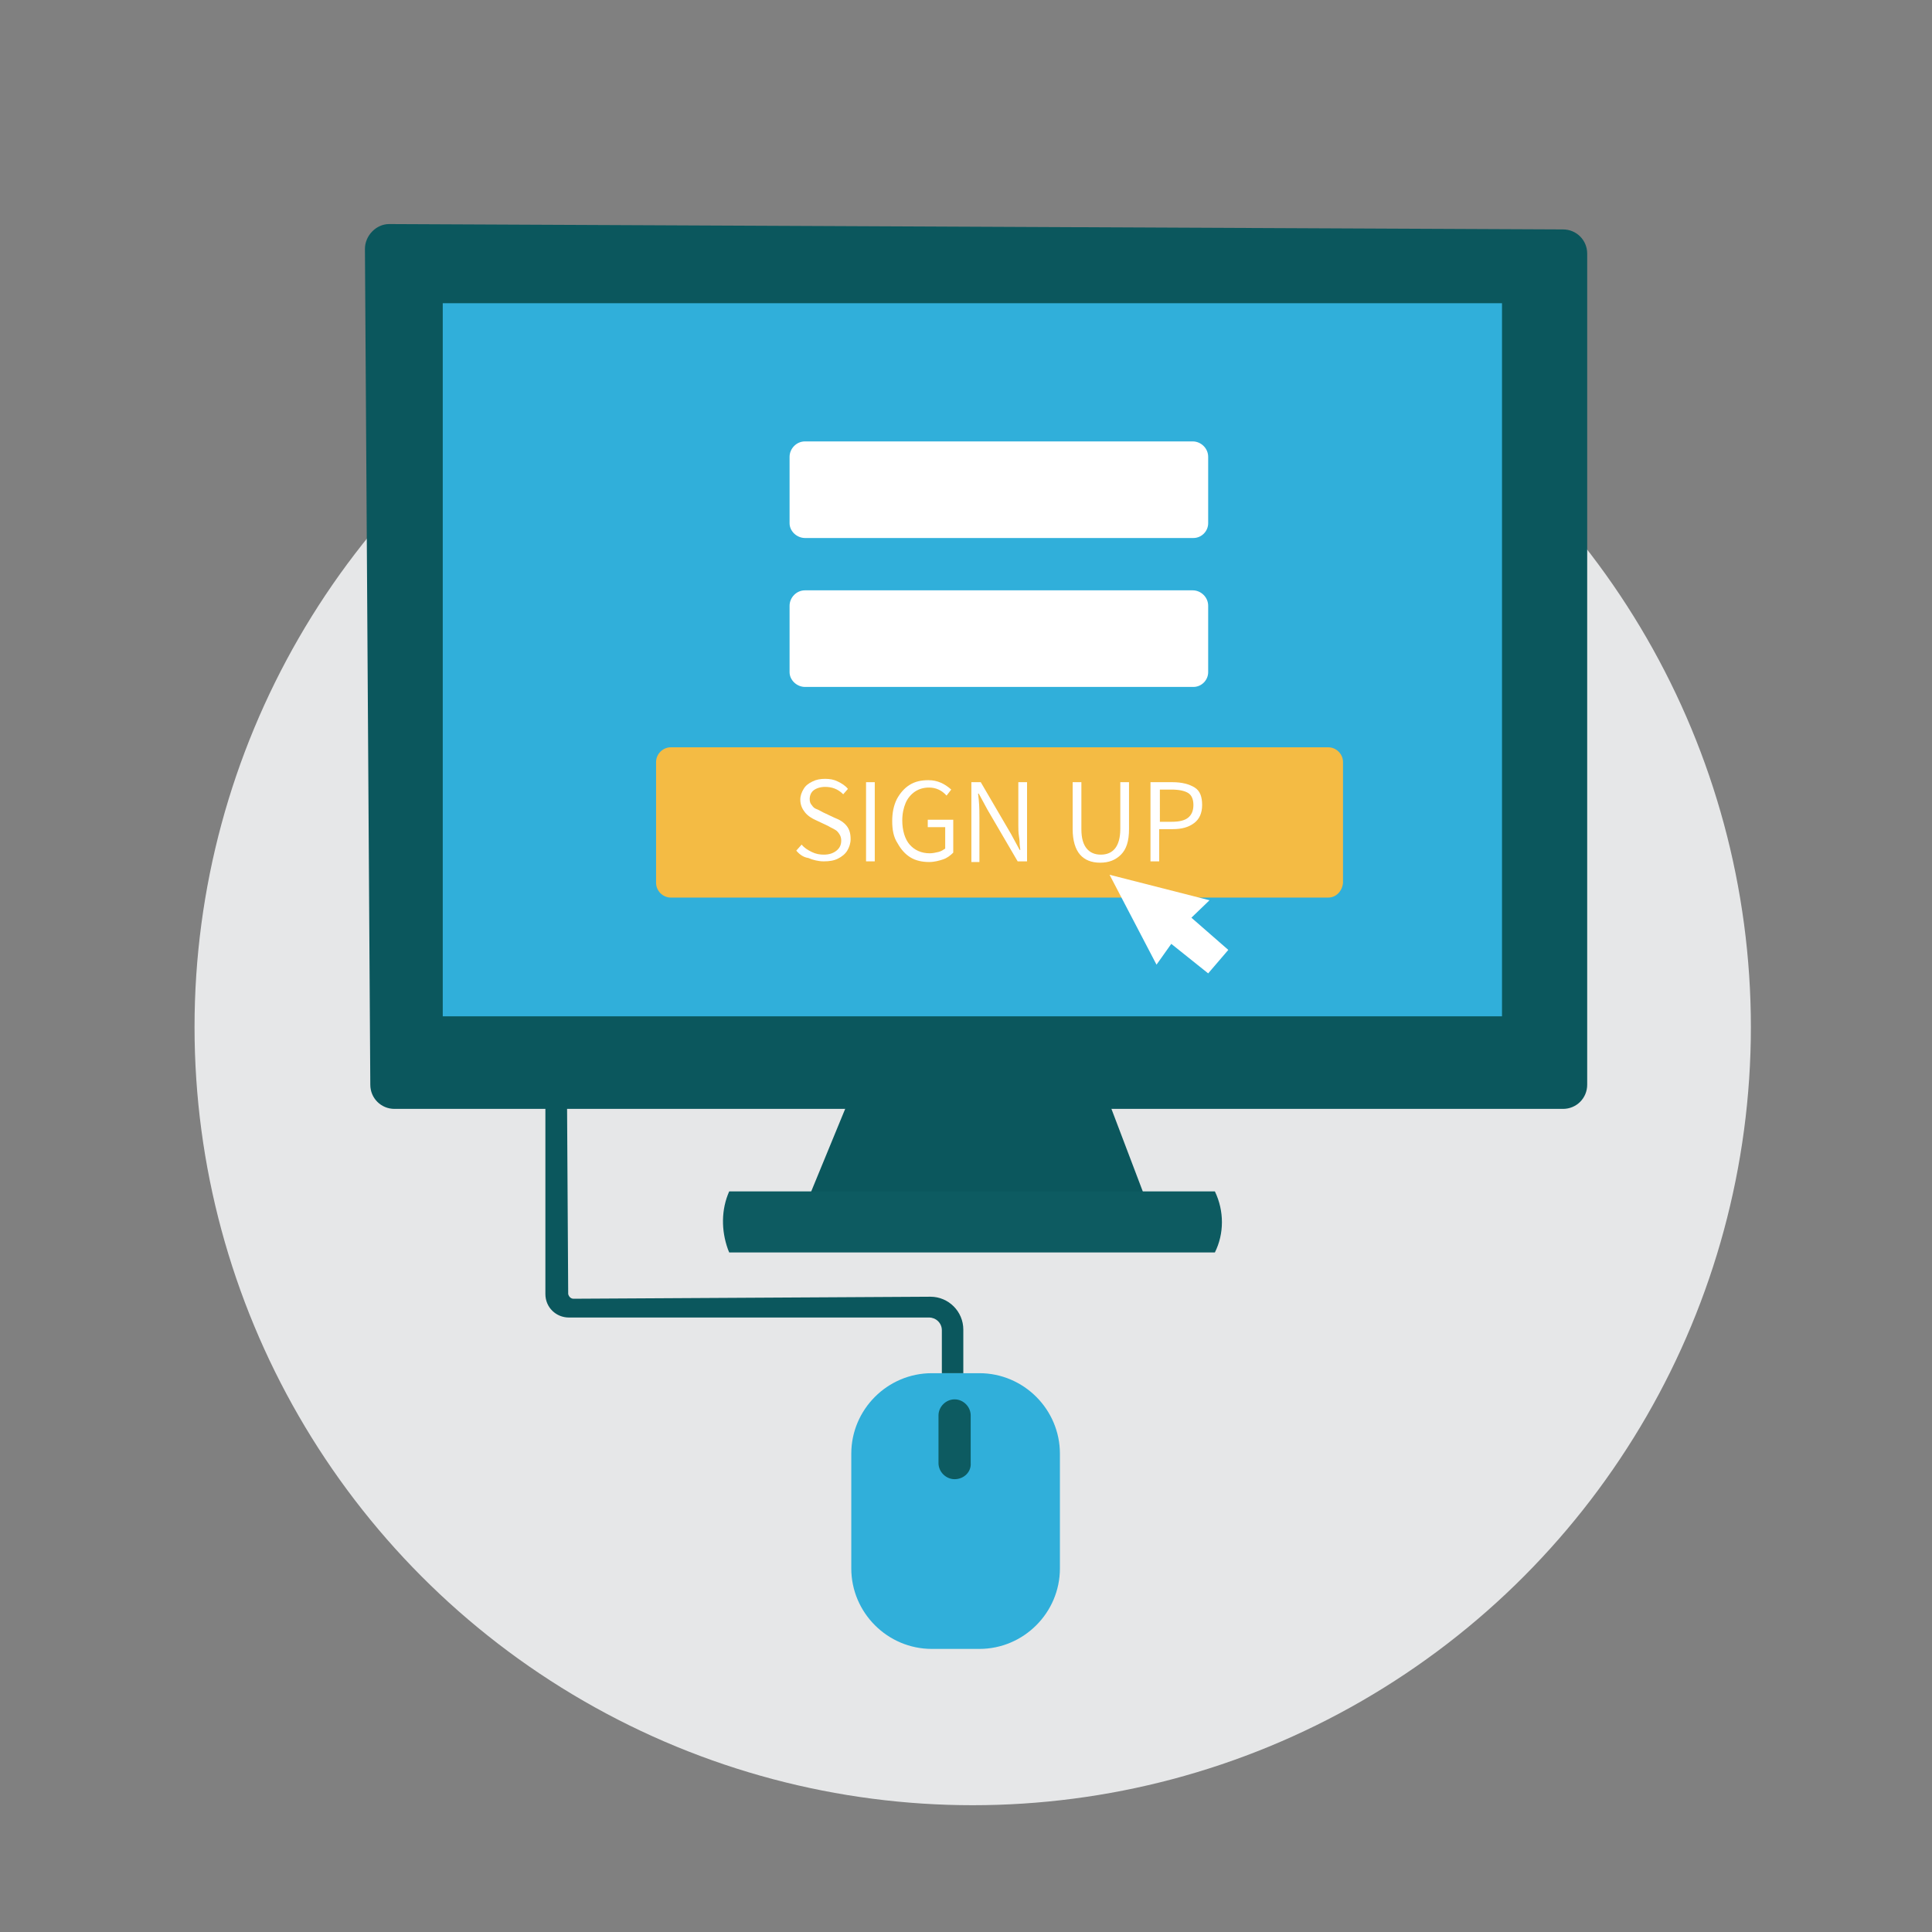 <?xml version="1.0" encoding="utf-8"?>
<!-- Generator: Adobe Illustrator 19.1.0, SVG Export Plug-In . SVG Version: 6.00 Build 0)  -->
<svg version="1.1" id="Layer_1" xmlns="http://www.w3.org/2000/svg" xmlns:xlink="http://www.w3.org/1999/xlink" x="0px" y="0px"
	 viewBox="0 0 288 288" style="enable-background:new 0 0 288 288;" xml:space="preserve">
<rect x="0" y="0" width="288" height="288" fill="#808080" stroke="none"/>
<style type="text/css">
	.st0{fill:#E6E7E8;}
	.st1{fill:#0B575D;}
	.st2{fill:#30AFDA;}
	.st3{fill:#FFFFFF;}
	.st4{fill:#F4BB44;}
	.st5{fill:#0D5B61;}
</style>
<circle class="st0" cx="145" cy="153.1" r="116"/>
<path class="st1" d="M54.4,37.1l0.8,124.6c0,2,1.6,3.6,3.6,3.6h174.2c2,0,3.6-1.6,3.6-3.6V37.8c0-2-1.6-3.6-3.6-3.6l-175-0.8
	C56.1,33.4,54.4,35.1,54.4,37.1z"/>
<polygon class="st1" points="126.4,164.3 119.9,180.1 171.3,180.1 165.3,164.3 "/>
<polyline class="st2" points="66,45.2 66,46.7 66,151.5 223.9,151.5 223.9,45.2 "/>
<path class="st3" d="M177.9,80.2H120c-1.2,0-2.3-1-2.3-2.2v-9.9c0-1.2,1-2.3,2.3-2.3h57.8c1.2,0,2.3,1,2.3,2.3v9.9
	C180.1,79.2,179.1,80.2,177.9,80.2z"/>
<path class="st4" d="M198,133.8h-98c-1.2,0-2.2-1-2.2-2.2v-18c0-1.2,1-2.2,2.2-2.2h98c1.2,0,2.2,1,2.2,2.2v18
	C200.1,132.8,199.2,133.8,198,133.8z"/>
<polygon class="st3" points="165.4,130.4 172.4,143.8 174.6,140.7 180.1,145.1 183.1,141.6 177.6,136.8 180.3,134.2 "/>
<path class="st3" d="M177.9,102.4H120c-1.2,0-2.3-1-2.3-2.2v-9.9c0-1.2,1-2.3,2.3-2.3h57.8c1.2,0,2.3,1,2.3,2.3v9.9
	C180.1,101.4,179.1,102.4,177.9,102.4z"/>
<path class="st1" d="M81.3,159.6v33.3c0,2,1.6,3.5,3.5,3.5h53.7c1,0,1.9,0.8,1.9,1.9v6.4h3.2v-6.5c0-2.7-2.2-4.9-4.9-4.9l-53.2,0.3
	c-0.4,0-0.7-0.3-0.8-0.7l-0.2-33.2H81.3z"/>
<path class="st2" d="M146,245.8h-7.1c-6.6,0-12-5.4-12-12v-17.1c0-6.6,5.4-12,12-12h7.1c6.6,0,12,5.4,12,12v17.1
	C158,240.4,152.6,245.8,146,245.8z"/>
<path class="st5" d="M142.3,220.5L142.3,220.5c-1.3,0-2.4-1.1-2.4-2.4V211c0-1.3,1.1-2.4,2.4-2.4l0,0c1.3,0,2.4,1.1,2.4,2.4v7.1
	C144.8,219.4,143.7,220.5,142.3,220.5z"/>
<path class="st5" d="M108.7,177.6L108.7,177.6c-1.2,2.7-1.2,5.8-0.2,8.6l0.2,0.5h72.4l0,0c1.4-2.8,1.4-6.2,0-9.1l0,0H108.7z"/>
<g>
	<path class="st3" d="M118.7,126.8l0.8-0.9c0.4,0.5,0.9,0.8,1.5,1.1c0.6,0.3,1.2,0.4,1.8,0.4c0.8,0,1.4-0.2,1.9-0.6
		c0.5-0.4,0.7-0.9,0.7-1.5c0-0.4-0.1-0.7-0.3-1c-0.2-0.3-0.4-0.5-0.6-0.6c-0.3-0.2-0.6-0.3-1.1-0.6l-1.7-0.8
		c-0.7-0.3-1.3-0.7-1.7-1.2s-0.7-1.1-0.7-1.9c0-0.6,0.2-1.1,0.5-1.6c0.3-0.5,0.7-0.8,1.3-1.1c0.6-0.3,1.2-0.4,1.9-0.4
		c0.7,0,1.3,0.1,1.9,0.4s1.1,0.6,1.5,1.1l-0.7,0.8c-0.8-0.8-1.7-1.1-2.7-1.1c-0.7,0-1.3,0.2-1.7,0.5c-0.4,0.3-0.6,0.8-0.6,1.3
		c0,0.4,0.1,0.7,0.3,0.9c0.2,0.3,0.4,0.5,0.7,0.6c0.3,0.1,0.6,0.3,1,0.5l1.7,0.8c0.8,0.3,1.4,0.7,1.8,1.2c0.4,0.5,0.6,1.1,0.6,2
		c0,0.6-0.2,1.2-0.5,1.7c-0.3,0.5-0.8,0.9-1.4,1.2s-1.3,0.4-2.1,0.4c-0.8,0-1.6-0.2-2.3-0.5C119.8,127.8,119.2,127.4,118.7,126.8z"
		/>
	<path class="st3" d="M129.1,128.4v-11.8h1.3v11.8H129.1z"/>
	<path class="st3" d="M133,122.4c0-1.2,0.2-2.3,0.7-3.3c0.5-0.9,1.1-1.6,1.9-2.1c0.8-0.5,1.7-0.7,2.8-0.7c1.3,0,2.4,0.5,3.4,1.4
		l-0.7,0.9c-0.7-0.8-1.6-1.2-2.6-1.2c-0.8,0-1.5,0.2-2.1,0.6c-0.6,0.4-1.1,1-1.4,1.7c-0.3,0.7-0.5,1.6-0.5,2.6
		c0,1.5,0.4,2.8,1.1,3.6s1.7,1.3,3,1.3c0.4,0,0.9-0.1,1.3-0.2s0.7-0.3,1-0.5v-3.2h-2.6v-1.1h3.8v4.9c-0.4,0.4-0.9,0.8-1.5,1
		s-1.3,0.4-2.1,0.4c-1,0-2-0.2-2.8-0.7c-0.8-0.5-1.4-1.2-1.9-2.1C133.2,124.8,133,123.7,133,122.4z"/>
	<path class="st3" d="M144.8,128.4v-11.8h1.4l4.5,7.7l1.3,2.4h0.1l-0.1-0.8c0-0.2,0-0.6-0.1-1.2s-0.1-1.2-0.1-1.7v-6.4h1.3v11.8
		h-1.4l-4.5-7.7l-1.3-2.4h-0.1l0.1,0.9c0.1,1,0.1,2,0.1,2.8v6.5H144.8z"/>
	<path class="st3" d="M159.9,123.6v-7h1.3v7c0,1.4,0.3,2.3,0.8,2.9s1.2,0.9,2.1,0.9c0.9,0,1.6-0.3,2.1-0.9s0.8-1.6,0.8-2.9v-7h1.3v7
		c0,1.8-0.4,3-1.2,3.8c-0.8,0.8-1.8,1.2-3.1,1.2c-1.3,0-2.3-0.4-3-1.2S159.9,125.3,159.9,123.6z"/>
	<path class="st3" d="M171.5,128.4v-11.8h3.3c1.4,0,2.5,0.3,3.3,0.8s1.1,1.4,1.1,2.6c0,1.2-0.4,2.1-1.2,2.7s-1.8,0.9-3.2,0.9h-2v4.8
		H171.5z M172.9,122.5h1.8c1.1,0,1.9-0.2,2.4-0.6s0.8-1,0.8-1.9s-0.3-1.5-0.8-1.8s-1.3-0.5-2.5-0.5h-1.7V122.5z"/>
</g>
</svg>
